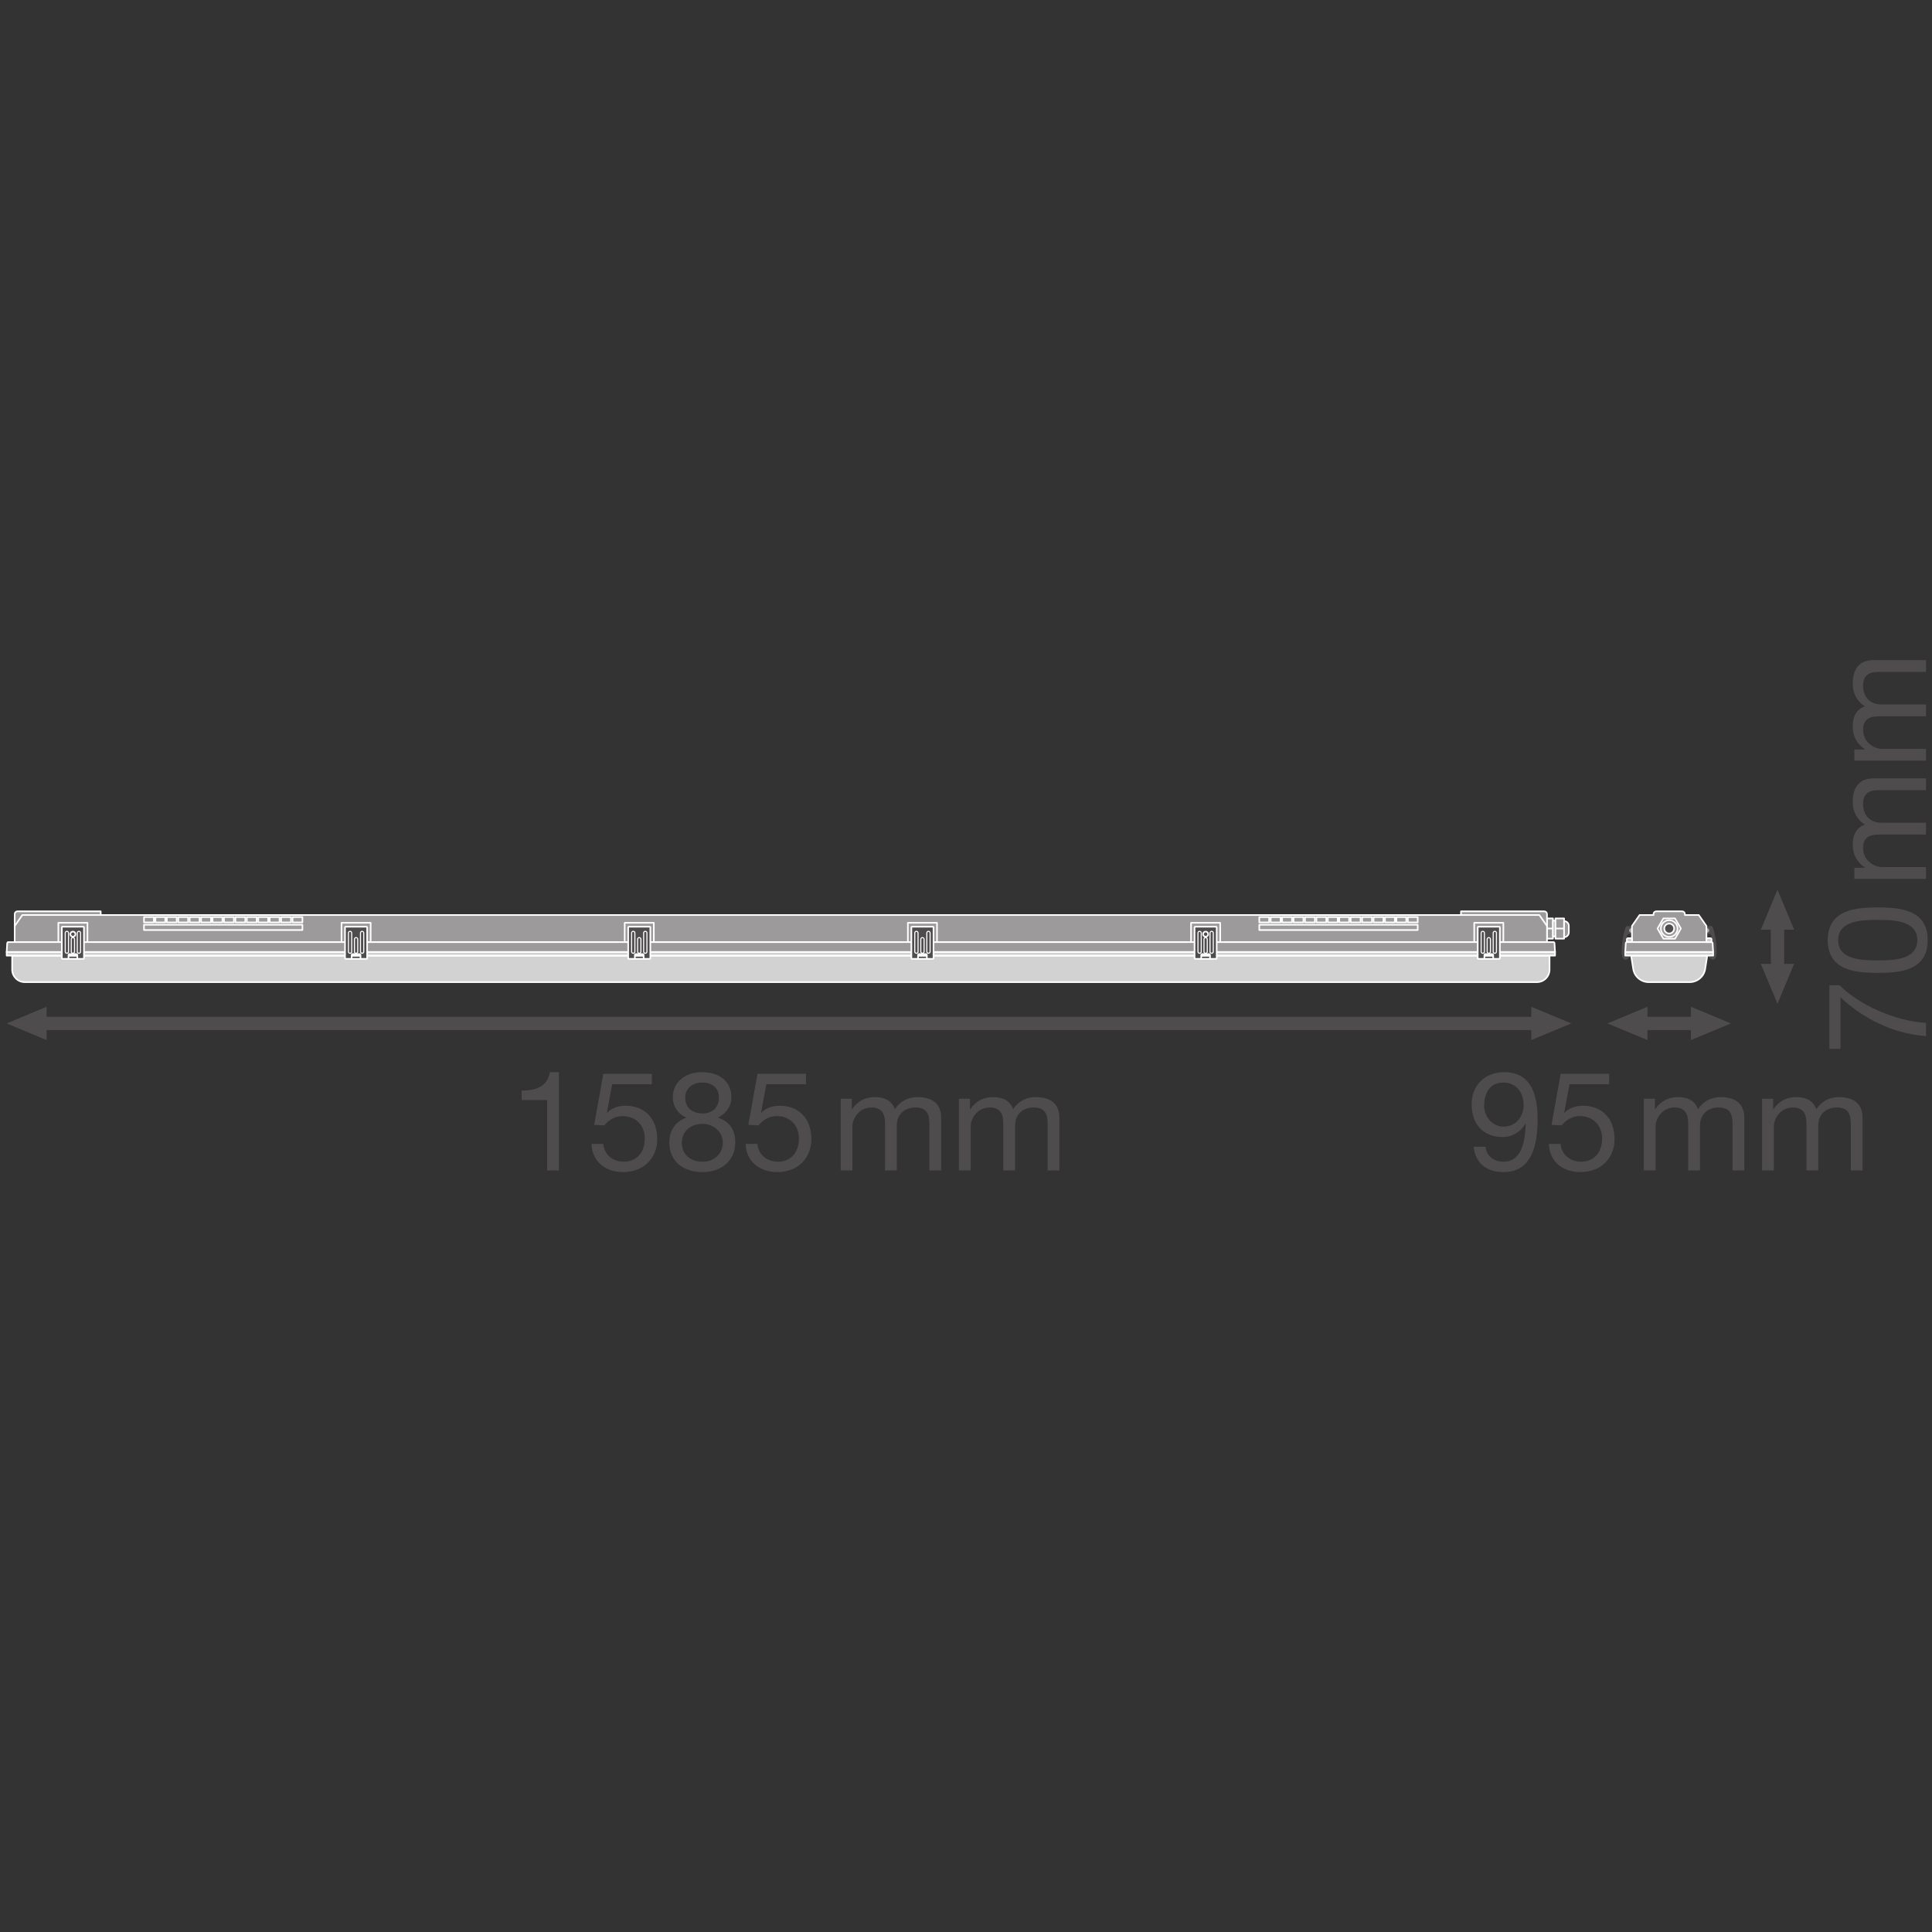 <?xml version="1.0" encoding="UTF-8" standalone="no"?>
<!-- Created with Inkscape (http://www.inkscape.org/) -->

<svg
   version="1.1"
   id="svg7196"
   xml:space="preserve"
   width="548.031"
   height="548.031"
   viewBox="0 0 548.031 548.031"
   xmlns="http://www.w3.org/2000/svg"
   xmlns:svg="http://www.w3.org/2000/svg"><rect x="0" y="0" width="548.031" height="548.031" fill="#333333" stroke="none"/><defs
     id="defs7200"><clipPath
       clipPathUnits="userSpaceOnUse"
       id="clipPath7234"><path
         d="M 0,411.023 H 411.023 V 0 H 0 Z"
         id="path7232" /></clipPath><clipPath
       clipPathUnits="userSpaceOnUse"
       id="clipPath7730"><path
         d="M 0,411.023 H 411.023 V 0 H 0 Z"
         id="path7728" /></clipPath></defs><g
     id="g7202"
     transform="matrix(1.333,0,0,-1.333,0,548.031)"><path
       d="m 330.466,211.381 h -1.268 v 4.307 h 1.268 z"
       style="fill:#9c9a9b;fill-opacity:1;fill-rule:nonzero;stroke:#ffffff;stroke-width:0.34;stroke-linecap:butt;stroke-linejoin:round;stroke-miterlimit:3.864;stroke-dasharray:none;stroke-opacity:1"
       id="path7204" /><path
       d="m 330.466,211.864 h 0.528 v 3.341 h -0.528 z"
       style="fill:#9c9a9b;fill-opacity:1;fill-rule:nonzero;stroke:none"
       id="path7206" /><path
       d="m 330.466,211.864 h 0.529 v 3.341 h -0.529 z"
       style="fill:none;stroke:#ffffff;stroke-width:0.34;stroke-linecap:butt;stroke-linejoin:round;stroke-miterlimit:3.864;stroke-dasharray:none;stroke-opacity:1"
       id="path7208" /><path
       d="m 332.835,211.381 h -1.84 v 4.307 h 1.84 z"
       style="fill:#9c9a9b;fill-opacity:1;fill-rule:nonzero;stroke:#ffffff;stroke-width:0.34;stroke-linecap:butt;stroke-linejoin:round;stroke-miterlimit:3.864;stroke-dasharray:none;stroke-opacity:1"
       id="path7210" /><g
       id="g7212"
       transform="translate(329.198,213.534)"><path
         d="M 0,0 H 1.267 Z"
         style="fill:#9c9a9b;fill-opacity:1;fill-rule:nonzero;stroke:none"
         id="path7214" /></g><g
       id="g7216"
       transform="translate(329.198,213.534)"><path
         d="M 0,0 H 1.268"
         style="fill:none;stroke:#ffffff;stroke-width:0.34;stroke-linecap:butt;stroke-linejoin:round;stroke-miterlimit:3.864;stroke-dasharray:none;stroke-opacity:1"
         id="path7218" /></g><g
       id="g7220"
       transform="translate(330.994,213.534)"><path
         d="M 0,0 H 1.84 Z"
         style="fill:#9c9a9b;fill-opacity:1;fill-rule:nonzero;stroke:none"
         id="path7222" /></g><g
       id="g7224"
       transform="translate(330.994,213.534)"><path
         d="M 0,0 H 1.84"
         style="fill:none;stroke:#ffffff;stroke-width:0.34;stroke-linecap:butt;stroke-linejoin:round;stroke-miterlimit:3.864;stroke-dasharray:none;stroke-opacity:1"
         id="path7226" /></g><g
       id="g7228"><g
         id="g7230"
         clip-path="url(#clipPath7234)"><g
           id="g7236"
           transform="translate(332.835,211.703)"><path
             d="M 0,0 C 0.556,0 1.009,0.452 1.009,1.009 V 2.401 C 1.009,2.958 0.556,3.41 0,3.41 Z"
             style="fill:#9c9a9b;fill-opacity:1;fill-rule:nonzero;stroke:none"
             id="path7238" /></g><g
           id="g7240"
           transform="translate(332.835,211.703)"><path
             d="M 0,0 C 0.556,0 1.009,0.452 1.009,1.009 V 2.401 C 1.009,2.958 0.556,3.41 0,3.41 Z"
             style="fill:none;stroke:#ffffff;stroke-width:0.34;stroke-linecap:butt;stroke-linejoin:round;stroke-miterlimit:3.864;stroke-dasharray:none;stroke-opacity:1"
             id="path7242" /></g><g
           id="g7244"
           transform="translate(9.921,189.801)"><path
             d="M 0,0 -8.504,3.541 0,7.084 Z"
             style="fill:#4f4c4d;fill-opacity:1;fill-rule:nonzero;stroke:none"
             id="path7246" /></g><g
           id="g7248"
           transform="translate(325.855,189.801)"><path
             d="M 0,0 8.504,3.541 0,7.084 Z"
             style="fill:#4f4c4d;fill-opacity:1;fill-rule:nonzero;stroke:none"
             id="path7250" /></g><g
           id="g7252"
           transform="translate(327.8,193.342)"><path
             d="M 0,0 H -319.826"
             style="fill:none;stroke:#4f4c4d;stroke-width:2.835;stroke-linecap:butt;stroke-linejoin:round;stroke-miterlimit:3.864;stroke-dasharray:none;stroke-opacity:1"
             id="path7254" /></g><g
           id="g7256"
           transform="translate(350.578,189.801)"><path
             d="M 0,0 -8.504,3.541 0,7.084 Z"
             style="fill:#4f4c4d;fill-opacity:1;fill-rule:nonzero;stroke:none"
             id="path7258" /></g><g
           id="g7260"
           transform="translate(359.826,189.801)"><path
             d="M 0,0 8.504,3.541 0,7.084 Z"
             style="fill:#4f4c4d;fill-opacity:1;fill-rule:nonzero;stroke:none"
             id="path7262" /></g><g
           id="g7264"
           transform="translate(361.771,193.342)"><path
             d="M 0,0 H -13.14"
             style="fill:none;stroke:#4f4c4d;stroke-width:2.835;stroke-linecap:butt;stroke-linejoin:round;stroke-miterlimit:3.864;stroke-dasharray:none;stroke-opacity:1"
             id="path7266" /></g><g
           id="g7268"
           transform="translate(381.79,206.029)"><path
             d="M 0,0 -3.541,-8.504 -7.084,0 Z"
             style="fill:#4f4c4d;fill-opacity:1;fill-rule:nonzero;stroke:none"
             id="path7270" /></g><g
           id="g7272"
           transform="translate(381.79,213.294)"><path
             d="M 0,0 -3.541,8.504 -7.084,0 Z"
             style="fill:#4f4c4d;fill-opacity:1;fill-rule:nonzero;stroke:none"
             id="path7274" /></g><g
           id="g7276"
           transform="translate(378.249,215.238)"><path
             d="M 0,0 V -11.157"
             style="fill:none;stroke:#4f4c4d;stroke-width:2.835;stroke-linecap:butt;stroke-linejoin:round;stroke-miterlimit:3.864;stroke-dasharray:none;stroke-opacity:1"
             id="path7278" /></g><g
           id="g7280"
           transform="translate(347.418,213.134)"><path
             d="m 0,0 c 0,-0.329 -0.266,-0.595 -0.595,-0.595 h -0.153 c -0.263,0 -0.496,-0.17 -0.571,-0.422 -0.469,-1.589 -0.749,-4.312 -0.079,-4.745 l -0.126,-0.292 c -1.203,0 -0.397,5.107 0.157,6.599 0.072,0.192 0.281,0.291 0.477,0.231 C -0.529,0.664 0,0.532 0,0"
             style="fill:#4f4c4d;fill-opacity:1;fill-rule:nonzero;stroke:none"
             id="path7282" /></g><g
           id="g7284"
           transform="translate(347.418,213.134)"><path
             d="m 0,0 c 0,-0.329 -0.266,-0.595 -0.595,-0.595 h -0.153 c -0.263,0 -0.496,-0.17 -0.571,-0.422 -0.469,-1.589 -0.749,-4.312 -0.079,-4.745 l -0.126,-0.292 c -1.203,0 -0.397,5.107 0.157,6.599 0.072,0.192 0.281,0.291 0.477,0.231 C -0.529,0.664 0,0.532 0,0 Z"
             style="fill:none;stroke:#4f4c4d;stroke-width:0.34;stroke-linecap:butt;stroke-linejoin:round;stroke-miterlimit:3.864;stroke-dasharray:none;stroke-opacity:1"
             id="path7286" /></g><g
           id="g7288"
           transform="translate(362.986,213.134)"><path
             d="m 0,0 c 0,-0.329 0.266,-0.595 0.595,-0.595 h 0.153 c 0.263,0 0.497,-0.17 0.571,-0.422 0.469,-1.589 0.749,-4.312 0.079,-4.745 l 0.126,-0.292 c 1.204,0 0.398,5.107 -0.157,6.599 C 1.295,0.737 1.086,0.836 0.89,0.776 0.529,0.664 0,0.532 0,0"
             style="fill:#4f4c4d;fill-opacity:1;fill-rule:nonzero;stroke:none"
             id="path7290" /></g><g
           id="g7292"
           transform="translate(362.986,213.134)"><path
             d="m 0,0 c 0,-0.329 0.266,-0.595 0.595,-0.595 h 0.153 c 0.263,0 0.497,-0.17 0.571,-0.422 0.469,-1.589 0.749,-4.312 0.079,-4.745 l 0.126,-0.292 c 1.204,0 0.398,5.107 -0.157,6.599 C 1.295,0.737 1.086,0.836 0.89,0.776 0.529,0.664 0,0.532 0,0 Z"
             style="fill:none;stroke:#4f4c4d;stroke-width:0.34;stroke-linecap:butt;stroke-linejoin:round;stroke-miterlimit:3.864;stroke-dasharray:none;stroke-opacity:1"
             id="path7294" /></g><g
           id="g7296"
           transform="translate(346.897,208.149)"><path
             d="M 0,0 C 0,0 -0.397,-1.069 -1.002,-1.069"
             style="fill:none;stroke:#4f4c4d;stroke-width:0.34;stroke-linecap:butt;stroke-linejoin:round;stroke-miterlimit:3.864;stroke-dasharray:none;stroke-opacity:1"
             id="path7298" /></g><g
           id="g7300"
           transform="translate(363.299,207.769)"><path
             d="M 0,0 -0.437,-2.814 C -0.69,-4.442 -2.091,-5.642 -3.738,-5.642 h -8.718 c -1.646,0 -3.047,1.2 -3.3,2.828 L -16.193,0 Z"
             style="fill:#d3d2d2;fill-opacity:1;fill-rule:nonzero;stroke:none"
             id="path7302" /></g><g
           id="g7304"
           transform="translate(363.299,207.769)"><path
             d="M 0,0 -0.437,-2.814 C -0.69,-4.442 -2.091,-5.642 -3.738,-5.642 h -8.718 c -1.646,0 -3.047,1.2 -3.3,2.828 L -16.193,0 Z"
             style="fill:none;stroke:#ffffff;stroke-width:0.34;stroke-linecap:butt;stroke-linejoin:round;stroke-miterlimit:3.864;stroke-dasharray:none;stroke-opacity:1"
             id="path7306" /></g><g
           id="g7308"
           transform="translate(347.418,213.134)"><path
             d="m 0,0 c 0,-0.161 -0.131,-0.292 -0.292,-0.292 -0.162,0 -0.292,0.131 -0.292,0.292 0,0.161 0.13,0.292 0.292,0.292 C -0.131,0.292 0,0.161 0,0"
             style="fill:#a7a5a6;fill-opacity:1;fill-rule:nonzero;stroke:none"
             id="path7310" /></g><g
           id="g7312"
           transform="translate(347.418,213.134)"><path
             d="m 0,0 c 0,-0.161 -0.131,-0.292 -0.292,-0.292 -0.162,0 -0.292,0.131 -0.292,0.292 0,0.161 0.13,0.292 0.292,0.292 C -0.131,0.292 0,0.161 0,0 Z"
             style="fill:none;stroke:#a7a5a6;stroke-width:0.34;stroke-linecap:butt;stroke-linejoin:round;stroke-miterlimit:3.864;stroke-dasharray:none;stroke-opacity:1"
             id="path7314" /></g><g
           id="g7316"
           transform="translate(363.508,208.149)"><path
             d="M 0,0 C 0,0 0.397,-1.069 1.002,-1.069"
             style="fill:none;stroke:#4f4c4d;stroke-width:0.34;stroke-linecap:butt;stroke-linejoin:round;stroke-miterlimit:3.864;stroke-dasharray:none;stroke-opacity:1"
             id="path7318" /></g><g
           id="g7320"
           transform="translate(362.986,213.134)"><path
             d="m 0,0 c 0,-0.161 0.131,-0.292 0.292,-0.292 0.162,0 0.293,0.131 0.293,0.292 0,0.161 -0.131,0.292 -0.293,0.292 C 0.131,0.292 0,0.161 0,0"
             style="fill:#a7a5a6;fill-opacity:1;fill-rule:nonzero;stroke:none"
             id="path7322" /></g><g
           id="g7324"
           transform="translate(362.986,213.134)"><path
             d="m 0,0 c 0,-0.161 0.131,-0.292 0.292,-0.292 0.162,0 0.293,0.131 0.293,0.292 0,0.161 -0.131,0.292 -0.293,0.292 C 0.131,0.292 0,0.161 0,0 Z"
             style="fill:none;stroke:#a7a5a6;stroke-width:0.34;stroke-linecap:butt;stroke-linejoin:round;stroke-miterlimit:3.864;stroke-dasharray:none;stroke-opacity:1"
             id="path7326" /></g><g
           id="g7328"
           transform="translate(361.498,216.411)"><path
             d="m 0,0 h -2.956 v 0.199 c 0,0.324 -0.262,0.586 -0.586,0.586 h -5.509 c -0.323,0 -0.586,-0.262 -0.586,-0.586 V 0 h -2.955 l -1.63,-2.341 v -3.42 H 1.63 v 3.42 z"
             style="fill:#9c9a9b;fill-opacity:1;fill-rule:nonzero;stroke:none"
             id="path7330" /></g><g
           id="g7332"
           transform="translate(361.498,216.411)"><path
             d="m 0,0 h -2.956 v 0.199 c 0,0.324 -0.262,0.586 -0.586,0.586 h -5.509 c -0.323,0 -0.586,-0.262 -0.586,-0.586 V 0 h -2.955 l -1.63,-2.341 v -3.42 H 1.63 v 3.42 z"
             style="fill:none;stroke:#ffffff;stroke-width:0.34;stroke-linecap:butt;stroke-linejoin:round;stroke-miterlimit:3.864;stroke-dasharray:none;stroke-opacity:1"
             id="path7334" /></g><path
           d="m 345.847,208.551 h 18.71 v -0.782 h -18.71 z"
           style="fill:#d3d2d2;fill-opacity:1;fill-rule:nonzero;stroke:#ffffff;stroke-width:0.34;stroke-linecap:butt;stroke-linejoin:round;stroke-miterlimit:3.864;stroke-dasharray:none;stroke-opacity:1"
           id="path7336" /><g
           id="g7338"
           transform="translate(346.194,210.649)"><path
             d="M 0,0 V 0.618 C 0,0.732 0.092,0.824 0.206,0.824 H 1.082 V 0 Z"
             style="fill:#d3d2d2;fill-opacity:1;fill-rule:nonzero;stroke:none"
             id="path7340" /></g><g
           id="g7342"
           transform="translate(346.194,210.649)"><path
             d="M 0,0 V 0.618 C 0,0.732 0.092,0.824 0.206,0.824 H 1.082 V 0 Z"
             style="fill:none;stroke:#ffffff;stroke-width:0.34;stroke-linecap:butt;stroke-linejoin:round;stroke-miterlimit:3.864;stroke-dasharray:none;stroke-opacity:1"
             id="path7344" /></g><g
           id="g7346"
           transform="translate(345.847,208.551)"><path
             d="m 0,0 0.117,1.883 c 0.007,0.121 0.108,0.216 0.23,0.216 h 18.016 c 0.122,0 0.222,-0.095 0.23,-0.216 L 18.71,0 Z"
             style="fill:#9c9a9b;fill-opacity:1;fill-rule:nonzero;stroke:none"
             id="path7348" /></g><g
           id="g7350"
           transform="translate(345.847,208.551)"><path
             d="m 0,0 0.117,1.883 c 0.007,0.121 0.108,0.216 0.23,0.216 h 18.016 c 0.122,0 0.222,-0.095 0.23,-0.216 L 18.71,0 Z"
             style="fill:none;stroke:#ffffff;stroke-width:0.34;stroke-linecap:butt;stroke-linejoin:round;stroke-miterlimit:3.864;stroke-dasharray:none;stroke-opacity:1"
             id="path7352" /></g><g
           id="g7354"
           transform="translate(364.21,210.649)"><path
             d="M 0,0 V 0.618 C 0,0.732 -0.092,0.824 -0.206,0.824 H -1.082 V 0 Z"
             style="fill:#d3d2d2;fill-opacity:1;fill-rule:nonzero;stroke:none"
             id="path7356" /></g><g
           id="g7358"
           transform="translate(364.21,210.649)"><path
             d="M 0,0 V 0.618 C 0,0.732 -0.092,0.824 -0.206,0.824 H -1.082 V 0 Z"
             style="fill:none;stroke:#ffffff;stroke-width:0.34;stroke-linecap:butt;stroke-linejoin:round;stroke-miterlimit:3.864;stroke-dasharray:none;stroke-opacity:1"
             id="path7360" /></g><g
           id="g7362"
           transform="translate(21.43,217.195)"><path
             d="m 0,0 h -17.715 c -0.324,0 -0.586,-0.262 -0.586,-0.586 v -2.54 H 0 Z"
             style="fill:#9c9a9b;fill-opacity:1;fill-rule:nonzero;stroke:none"
             id="path7364" /></g><g
           id="g7366"
           transform="translate(21.43,217.195)"><path
             d="m 0,0 h -17.715 c -0.324,0 -0.586,-0.262 -0.586,-0.586 v -2.54 H 0 Z"
             style="fill:none;stroke:#ffffff;stroke-width:0.34;stroke-linecap:butt;stroke-linejoin:round;stroke-miterlimit:3.864;stroke-dasharray:none;stroke-opacity:1"
             id="path7368" /></g><g
           id="g7370"
           transform="translate(310.897,217.195)"><path
             d="m 0,0 h 17.716 c 0.323,0 0.585,-0.262 0.585,-0.586 v -2.54 H 0 Z"
             style="fill:#9c9a9b;fill-opacity:1;fill-rule:nonzero;stroke:none"
             id="path7372" /></g><g
           id="g7374"
           transform="translate(310.897,217.195)"><path
             d="m 0,0 h 17.716 c 0.323,0 0.585,-0.262 0.585,-0.586 v -2.54 H 0 Z"
             style="fill:none;stroke:#ffffff;stroke-width:0.34;stroke-linecap:butt;stroke-linejoin:round;stroke-miterlimit:3.864;stroke-dasharray:none;stroke-opacity:1"
             id="path7376" /></g><g
           id="g7378"
           transform="translate(4.759,216.41)"><path
             d="m 0,0 -1.63,-2.341 v -3.42 h 326.07 v 3.42 L 322.81,0 Z"
             style="fill:#9c9a9b;fill-opacity:1;fill-rule:nonzero;stroke:none"
             id="path7380" /></g><g
           id="g7382"
           transform="translate(4.759,216.41)"><path
             d="m 0,0 -1.63,-2.341 v -3.42 h 326.07 v 3.42 L 322.81,0 Z"
             style="fill:none;stroke:#ffffff;stroke-width:0.34;stroke-linecap:butt;stroke-linejoin:round;stroke-miterlimit:3.864;stroke-dasharray:none;stroke-opacity:1"
             id="path7384" /></g><g
           id="g7386"
           transform="translate(329.74,207.768)"><path
             d="M 0,0 V -2.958 C 0,-4.44 -1.201,-5.641 -2.683,-5.641 H -324.47 c -1.482,0 -2.684,1.201 -2.684,2.683 V 0 Z"
             style="fill:#d3d2d2;fill-opacity:1;fill-rule:nonzero;stroke:none"
             id="path7388" /></g><g
           id="g7390"
           transform="translate(329.74,207.768)"><path
             d="M 0,0 V -2.958 C 0,-4.44 -1.201,-5.641 -2.683,-5.641 H -324.47 c -1.482,0 -2.684,1.201 -2.684,2.683 V 0 Z"
             style="fill:none;stroke:#ffffff;stroke-width:0.34;stroke-linecap:butt;stroke-linejoin:round;stroke-miterlimit:3.864;stroke-dasharray:none;stroke-opacity:1"
             id="path7392" /></g><path
           d="M 330.909,208.55 H 1.418 v -0.782 h 329.491 z"
           style="fill:#d3d2d2;fill-opacity:1;fill-rule:nonzero;stroke:#ffffff;stroke-width:0.34;stroke-linecap:butt;stroke-linejoin:round;stroke-miterlimit:3.864;stroke-dasharray:none;stroke-opacity:1"
           id="path7394" /><g
           id="g7396"
           transform="translate(330.562,210.649)"><path
             d="m 0,0 h -328.796 c -0.122,0 -0.223,-0.095 -0.23,-0.216 l -0.117,-1.883 H 0.347 L 0.23,-0.216 C 0.222,-0.095 0.122,0 0,0"
             style="fill:#9c9a9b;fill-opacity:1;fill-rule:nonzero;stroke:none"
             id="path7398" /></g><g
           id="g7400"
           transform="translate(330.562,210.649)"><path
             d="m 0,0 h -328.796 c -0.122,0 -0.223,-0.095 -0.23,-0.216 l -0.117,-1.883 H 0.347 L 0.23,-0.216 C 0.222,-0.095 0.122,0 0,0 Z"
             style="fill:none;stroke:#ffffff;stroke-width:0.34;stroke-linecap:butt;stroke-linejoin:round;stroke-miterlimit:3.864;stroke-dasharray:none;stroke-opacity:1"
             id="path7402" /></g><path
           d="m 14.37,207.731 h 2.289 v -0.652 H 14.37 Z"
           style="fill:#4f4c4d;fill-opacity:1;fill-rule:nonzero;stroke:#ffffff;stroke-width:0.34;stroke-linecap:butt;stroke-linejoin:round;stroke-miterlimit:3.864;stroke-dasharray:none;stroke-opacity:1"
           id="path7404" /><g
           id="g7406"
           transform="translate(17.87,213.817)"><path
             d="m 0,0 v -6.628 c 0,-0.061 -0.049,-0.11 -0.109,-0.11 h -1.102 c -0.115,0 -0.209,0.093 -0.209,0.209 v 0.606 c 0,0.115 -0.093,0.208 -0.208,0.208 h -1.456 c -0.115,0 -0.208,-0.093 -0.208,-0.208 v -0.606 c 0,-0.116 -0.093,-0.209 -0.208,-0.209 h -1.103 c -0.06,0 -0.109,0.049 -0.109,0.11 V 0 c 0,0.06 0.049,0.109 0.109,0.109 h 4.494 C -0.049,0.109 0,0.06 0,0"
             style="fill:#4f4c4d;fill-opacity:1;fill-rule:nonzero;stroke:none"
             id="path7408" /></g><g
           id="g7410"
           transform="translate(17.87,213.817)"><path
             d="m 0,0 v -6.628 c 0,-0.061 -0.049,-0.11 -0.109,-0.11 h -1.102 c -0.115,0 -0.209,0.093 -0.209,0.209 v 0.606 c 0,0.115 -0.093,0.208 -0.208,0.208 h -1.456 c -0.115,0 -0.208,-0.093 -0.208,-0.208 v -0.606 c 0,-0.116 -0.093,-0.209 -0.208,-0.209 h -1.103 c -0.06,0 -0.109,0.049 -0.109,0.11 V 0 c 0,0.06 0.049,0.109 0.109,0.109 h 4.494 C -0.049,0.109 0,0.06 0,0 Z"
             style="fill:none;stroke:#ffffff;stroke-width:0.34;stroke-linecap:butt;stroke-linejoin:round;stroke-miterlimit:3.864;stroke-dasharray:none;stroke-opacity:1"
             id="path7412" /></g><g
           id="g7414"
           transform="translate(14.579,212.597)"><path
             d="M 0,0 C 0,0.192 -0.156,0.348 -0.348,0.348 -0.541,0.348 -0.697,0.192 -0.697,0 v -3.979 c 0,-0.193 0.156,-0.349 0.349,-0.349 0.192,0 0.348,0.156 0.348,0.349 z"
             style="fill:#4f4c4d;fill-opacity:1;fill-rule:nonzero;stroke:none"
             id="path7416" /></g><g
           id="g7418"
           transform="translate(14.579,212.597)"><path
             d="M 0,0 C 0,0.192 -0.156,0.348 -0.348,0.348 -0.541,0.348 -0.697,0.192 -0.697,0 v -3.979 c 0,-0.193 0.156,-0.349 0.349,-0.349 0.192,0 0.348,0.156 0.348,0.349 z"
             style="fill:none;stroke:#ffffff;stroke-width:0.227;stroke-linecap:butt;stroke-linejoin:round;stroke-miterlimit:3.864;stroke-dasharray:none;stroke-opacity:1"
             id="path7420" /></g><g
           id="g7422"
           transform="translate(15.862,211.261)"><path
             d="M 0,0 C 0,0.192 -0.156,0.348 -0.348,0.348 -0.541,0.348 -0.697,0.192 -0.697,0 v -2.643 c 0,-0.193 0.156,-0.349 0.349,-0.349 0.192,0 0.348,0.156 0.348,0.349 z"
             style="fill:#4f4c4d;fill-opacity:1;fill-rule:nonzero;stroke:none"
             id="path7424" /></g><g
           id="g7426"
           transform="translate(15.862,211.261)"><path
             d="M 0,0 C 0,0.192 -0.156,0.348 -0.348,0.348 -0.541,0.348 -0.697,0.192 -0.697,0 v -2.643 c 0,-0.193 0.156,-0.349 0.349,-0.349 0.192,0 0.348,0.156 0.348,0.349 z"
             style="fill:none;stroke:#ffffff;stroke-width:0.227;stroke-linecap:butt;stroke-linejoin:round;stroke-miterlimit:3.864;stroke-dasharray:none;stroke-opacity:1"
             id="path7428" /></g><g
           id="g7430"
           transform="translate(17.145,212.597)"><path
             d="M 0,0 C 0,0.192 -0.156,0.348 -0.348,0.348 -0.541,0.348 -0.697,0.192 -0.697,0 v -3.979 c 0,-0.193 0.156,-0.349 0.349,-0.349 0.192,0 0.348,0.156 0.348,0.349 z"
             style="fill:#4f4c4d;fill-opacity:1;fill-rule:nonzero;stroke:none"
             id="path7432" /></g><g
           id="g7434"
           transform="translate(17.145,212.597)"><path
             d="M 0,0 C 0,0.192 -0.156,0.348 -0.348,0.348 -0.541,0.348 -0.697,0.192 -0.697,0 v -3.979 c 0,-0.193 0.156,-0.349 0.349,-0.349 0.192,0 0.348,0.156 0.348,0.349 z"
             style="fill:none;stroke:#ffffff;stroke-width:0.227;stroke-linecap:butt;stroke-linejoin:round;stroke-miterlimit:3.864;stroke-dasharray:none;stroke-opacity:1"
             id="path7436" /></g><g
           id="g7438"
           transform="translate(16.057,212.34)"><path
             d="m 0,0 c 0,-0.3 -0.243,-0.543 -0.543,-0.543 -0.299,0 -0.542,0.243 -0.542,0.543 0,0.3 0.243,0.543 0.542,0.543 C -0.243,0.543 0,0.3 0,0"
             style="fill:#4f4c4d;fill-opacity:1;fill-rule:nonzero;stroke:none"
             id="path7440" /></g><g
           id="g7442"
           transform="translate(16.057,212.34)"><path
             d="m 0,0 c 0,-0.3 -0.243,-0.543 -0.543,-0.543 -0.299,0 -0.542,0.243 -0.542,0.543 0,0.3 0.243,0.543 0.542,0.543 C -0.243,0.543 0,0.3 0,0 Z"
             style="fill:none;stroke:#ffffff;stroke-width:0.34;stroke-linecap:butt;stroke-linejoin:round;stroke-miterlimit:3.864;stroke-dasharray:none;stroke-opacity:1"
             id="path7444" /></g><path
           d="m 315.668,207.731 h 2.289 v -0.652 h -2.289 z"
           style="fill:#4f4c4d;fill-opacity:1;fill-rule:nonzero;stroke:#ffffff;stroke-width:0.34;stroke-linecap:butt;stroke-linejoin:round;stroke-miterlimit:3.864;stroke-dasharray:none;stroke-opacity:1"
           id="path7446" /><g
           id="g7448"
           transform="translate(314.457,213.817)"><path
             d="m 0,0 v -6.628 c 0,-0.061 0.049,-0.11 0.109,-0.11 h 1.102 c 0.115,0 0.208,0.093 0.208,0.209 v 0.606 c 0,0.115 0.094,0.208 0.209,0.208 h 1.456 c 0.115,0 0.208,-0.093 0.208,-0.208 v -0.606 c 0,-0.116 0.093,-0.209 0.208,-0.209 h 1.102 c 0.061,0 0.11,0.049 0.11,0.11 V 0 c 0,0.06 -0.049,0.109 -0.11,0.109 H 0.109 C 0.049,0.109 0,0.06 0,0"
             style="fill:#4f4c4d;fill-opacity:1;fill-rule:nonzero;stroke:none"
             id="path7450" /></g><g
           id="g7452"
           transform="translate(314.457,213.817)"><path
             d="m 0,0 v -6.628 c 0,-0.061 0.049,-0.11 0.109,-0.11 h 1.102 c 0.115,0 0.208,0.093 0.208,0.209 v 0.606 c 0,0.115 0.094,0.208 0.209,0.208 h 1.456 c 0.115,0 0.208,-0.093 0.208,-0.208 v -0.606 c 0,-0.116 0.093,-0.209 0.208,-0.209 h 1.102 c 0.061,0 0.11,0.049 0.11,0.11 V 0 c 0,0.06 -0.049,0.109 -0.11,0.109 H 0.109 C 0.049,0.109 0,0.06 0,0 Z"
             style="fill:none;stroke:#ffffff;stroke-width:0.34;stroke-linecap:butt;stroke-linejoin:round;stroke-miterlimit:3.864;stroke-dasharray:none;stroke-opacity:1"
             id="path7454" /></g><g
           id="g7456"
           transform="translate(317.748,212.597)"><path
             d="M 0,0 C 0,0.192 0.156,0.348 0.348,0.348 0.54,0.348 0.696,0.192 0.696,0 V -3.979 C 0.696,-4.172 0.54,-4.328 0.348,-4.328 0.156,-4.328 0,-4.172 0,-3.979 Z"
             style="fill:#4f4c4d;fill-opacity:1;fill-rule:nonzero;stroke:none"
             id="path7458" /></g><g
           id="g7460"
           transform="translate(317.748,212.597)"><path
             d="M 0,0 C 0,0.192 0.156,0.348 0.348,0.348 0.54,0.348 0.696,0.192 0.696,0 V -3.979 C 0.696,-4.172 0.54,-4.328 0.348,-4.328 0.156,-4.328 0,-4.172 0,-3.979 Z"
             style="fill:none;stroke:#ffffff;stroke-width:0.227;stroke-linecap:butt;stroke-linejoin:round;stroke-miterlimit:3.864;stroke-dasharray:none;stroke-opacity:1"
             id="path7462" /></g><g
           id="g7464"
           transform="translate(316.465,211.261)"><path
             d="M 0,0 C 0,0.192 0.156,0.348 0.348,0.348 0.541,0.348 0.697,0.192 0.697,0 V -2.643 C 0.697,-2.836 0.541,-2.992 0.348,-2.992 0.156,-2.992 0,-2.836 0,-2.643 Z"
             style="fill:#4f4c4d;fill-opacity:1;fill-rule:nonzero;stroke:none"
             id="path7466" /></g><g
           id="g7468"
           transform="translate(316.465,211.261)"><path
             d="M 0,0 C 0,0.192 0.156,0.348 0.348,0.348 0.541,0.348 0.697,0.192 0.697,0 V -2.643 C 0.697,-2.836 0.541,-2.992 0.348,-2.992 0.156,-2.992 0,-2.836 0,-2.643 Z"
             style="fill:none;stroke:#ffffff;stroke-width:0.227;stroke-linecap:butt;stroke-linejoin:round;stroke-miterlimit:3.864;stroke-dasharray:none;stroke-opacity:1"
             id="path7470" /></g><g
           id="g7472"
           transform="translate(315.182,212.597)"><path
             d="M 0,0 C 0,0.192 0.156,0.348 0.348,0.348 0.541,0.348 0.697,0.192 0.697,0 V -3.979 C 0.697,-4.172 0.541,-4.328 0.348,-4.328 0.156,-4.328 0,-4.172 0,-3.979 Z"
             style="fill:#4f4c4d;fill-opacity:1;fill-rule:nonzero;stroke:none"
             id="path7474" /></g><g
           id="g7476"
           transform="translate(315.182,212.597)"><path
             d="M 0,0 C 0,0.192 0.156,0.348 0.348,0.348 0.541,0.348 0.697,0.192 0.697,0 V -3.979 C 0.697,-4.172 0.541,-4.328 0.348,-4.328 0.156,-4.328 0,-4.172 0,-3.979 Z"
             style="fill:none;stroke:#ffffff;stroke-width:0.227;stroke-linecap:butt;stroke-linejoin:round;stroke-miterlimit:3.864;stroke-dasharray:none;stroke-opacity:1"
             id="path7478" /></g><path
           d="m 272.503,214.845 h -2.098 v 1.127 h 2.098 z"
           style="fill:#9c9a9b;fill-opacity:1;fill-rule:nonzero;stroke:#ffffff;stroke-width:0.34;stroke-linecap:butt;stroke-linejoin:round;stroke-miterlimit:3.864;stroke-dasharray:none;stroke-opacity:1"
           id="path7480" /><path
           d="m 301.685,213.216 h -33.712 v 1.127 h 33.712 z"
           style="fill:#9c9a9b;fill-opacity:1;fill-rule:nonzero;stroke:#ffffff;stroke-width:0.34;stroke-linecap:butt;stroke-linejoin:round;stroke-miterlimit:3.864;stroke-dasharray:none;stroke-opacity:1"
           id="path7482" /><path
           d="m 274.934,214.845 h -2.098 v 1.127 h 2.098 z"
           style="fill:#9c9a9b;fill-opacity:1;fill-rule:nonzero;stroke:#ffffff;stroke-width:0.34;stroke-linecap:butt;stroke-linejoin:round;stroke-miterlimit:3.864;stroke-dasharray:none;stroke-opacity:1"
           id="path7484" /><path
           d="m 270.071,214.845 h -2.098 v 1.127 h 2.098 z"
           style="fill:#9c9a9b;fill-opacity:1;fill-rule:nonzero;stroke:#ffffff;stroke-width:0.34;stroke-linecap:butt;stroke-linejoin:round;stroke-miterlimit:3.864;stroke-dasharray:none;stroke-opacity:1"
           id="path7486" /><path
           d="m 277.366,214.845 h -2.098 v 1.127 h 2.098 z"
           style="fill:#9c9a9b;fill-opacity:1;fill-rule:nonzero;stroke:#ffffff;stroke-width:0.34;stroke-linecap:butt;stroke-linejoin:round;stroke-miterlimit:3.864;stroke-dasharray:none;stroke-opacity:1"
           id="path7488" /><path
           d="M 279.798,214.845 H 277.7 v 1.127 h 2.098 z"
           style="fill:#9c9a9b;fill-opacity:1;fill-rule:nonzero;stroke:#ffffff;stroke-width:0.34;stroke-linecap:butt;stroke-linejoin:round;stroke-miterlimit:3.864;stroke-dasharray:none;stroke-opacity:1"
           id="path7490" /><path
           d="m 282.23,214.845 h -2.098 v 1.127 h 2.098 z"
           style="fill:#9c9a9b;fill-opacity:1;fill-rule:nonzero;stroke:#ffffff;stroke-width:0.34;stroke-linecap:butt;stroke-linejoin:round;stroke-miterlimit:3.864;stroke-dasharray:none;stroke-opacity:1"
           id="path7492" /><path
           d="m 284.662,214.845 h -2.098 v 1.127 h 2.098 z"
           style="fill:#9c9a9b;fill-opacity:1;fill-rule:nonzero;stroke:#ffffff;stroke-width:0.34;stroke-linecap:butt;stroke-linejoin:round;stroke-miterlimit:3.864;stroke-dasharray:none;stroke-opacity:1"
           id="path7494" /><path
           d="m 287.094,214.845 h -2.098 v 1.127 h 2.098 z"
           style="fill:#9c9a9b;fill-opacity:1;fill-rule:nonzero;stroke:#ffffff;stroke-width:0.34;stroke-linecap:butt;stroke-linejoin:round;stroke-miterlimit:3.864;stroke-dasharray:none;stroke-opacity:1"
           id="path7496" /><path
           d="m 289.526,214.845 h -2.098 v 1.127 h 2.098 z"
           style="fill:#9c9a9b;fill-opacity:1;fill-rule:nonzero;stroke:#ffffff;stroke-width:0.34;stroke-linecap:butt;stroke-linejoin:round;stroke-miterlimit:3.864;stroke-dasharray:none;stroke-opacity:1"
           id="path7498" /><path
           d="m 291.957,214.845 h -2.098 v 1.127 h 2.098 z"
           style="fill:#9c9a9b;fill-opacity:1;fill-rule:nonzero;stroke:#ffffff;stroke-width:0.34;stroke-linecap:butt;stroke-linejoin:round;stroke-miterlimit:3.864;stroke-dasharray:none;stroke-opacity:1"
           id="path7500" /><path
           d="m 294.389,214.845 h -2.098 v 1.127 h 2.098 z"
           style="fill:#9c9a9b;fill-opacity:1;fill-rule:nonzero;stroke:#ffffff;stroke-width:0.34;stroke-linecap:butt;stroke-linejoin:round;stroke-miterlimit:3.864;stroke-dasharray:none;stroke-opacity:1"
           id="path7502" /><path
           d="m 296.821,214.845 h -2.098 v 1.127 h 2.098 z"
           style="fill:#9c9a9b;fill-opacity:1;fill-rule:nonzero;stroke:#ffffff;stroke-width:0.34;stroke-linecap:butt;stroke-linejoin:round;stroke-miterlimit:3.864;stroke-dasharray:none;stroke-opacity:1"
           id="path7504" /><path
           d="m 299.253,214.845 h -2.098 v 1.127 h 2.098 z"
           style="fill:#9c9a9b;fill-opacity:1;fill-rule:nonzero;stroke:#ffffff;stroke-width:0.34;stroke-linecap:butt;stroke-linejoin:round;stroke-miterlimit:3.864;stroke-dasharray:none;stroke-opacity:1"
           id="path7506" /><path
           d="m 301.685,214.845 h -2.098 v 1.127 h 2.098 z"
           style="fill:#9c9a9b;fill-opacity:1;fill-rule:nonzero;stroke:#ffffff;stroke-width:0.34;stroke-linecap:butt;stroke-linejoin:round;stroke-miterlimit:3.864;stroke-dasharray:none;stroke-opacity:1"
           id="path7508" /><path
           d="m 59.824,214.845 h 2.098 v 1.127 h -2.098 z"
           style="fill:#9c9a9b;fill-opacity:1;fill-rule:nonzero;stroke:#ffffff;stroke-width:0.34;stroke-linecap:butt;stroke-linejoin:round;stroke-miterlimit:3.864;stroke-dasharray:none;stroke-opacity:1"
           id="path7510" /><path
           d="m 30.642,213.216 h 33.712 v 1.127 H 30.642 Z"
           style="fill:#9c9a9b;fill-opacity:1;fill-rule:nonzero;stroke:#ffffff;stroke-width:0.34;stroke-linecap:butt;stroke-linejoin:round;stroke-miterlimit:3.864;stroke-dasharray:none;stroke-opacity:1"
           id="path7512" /><path
           d="m 57.393,214.845 h 2.098 v 1.127 h -2.098 z"
           style="fill:#9c9a9b;fill-opacity:1;fill-rule:nonzero;stroke:#ffffff;stroke-width:0.34;stroke-linecap:butt;stroke-linejoin:round;stroke-miterlimit:3.864;stroke-dasharray:none;stroke-opacity:1"
           id="path7514" /><path
           d="m 62.256,214.845 h 2.098 v 1.127 h -2.098 z"
           style="fill:#9c9a9b;fill-opacity:1;fill-rule:nonzero;stroke:#ffffff;stroke-width:0.34;stroke-linecap:butt;stroke-linejoin:round;stroke-miterlimit:3.864;stroke-dasharray:none;stroke-opacity:1"
           id="path7516" /><path
           d="m 54.961,214.845 h 2.098 v 1.127 h -2.098 z"
           style="fill:#9c9a9b;fill-opacity:1;fill-rule:nonzero;stroke:#ffffff;stroke-width:0.34;stroke-linecap:butt;stroke-linejoin:round;stroke-miterlimit:3.864;stroke-dasharray:none;stroke-opacity:1"
           id="path7518" /><path
           d="m 52.529,214.845 h 2.098 v 1.127 h -2.098 z"
           style="fill:#9c9a9b;fill-opacity:1;fill-rule:nonzero;stroke:#ffffff;stroke-width:0.34;stroke-linecap:butt;stroke-linejoin:round;stroke-miterlimit:3.864;stroke-dasharray:none;stroke-opacity:1"
           id="path7520" /><path
           d="m 50.097,214.845 h 2.098 v 1.127 h -2.098 z"
           style="fill:#9c9a9b;fill-opacity:1;fill-rule:nonzero;stroke:#ffffff;stroke-width:0.34;stroke-linecap:butt;stroke-linejoin:round;stroke-miterlimit:3.864;stroke-dasharray:none;stroke-opacity:1"
           id="path7522" /><path
           d="m 47.665,214.845 h 2.098 v 1.127 h -2.098 z"
           style="fill:#9c9a9b;fill-opacity:1;fill-rule:nonzero;stroke:#ffffff;stroke-width:0.34;stroke-linecap:butt;stroke-linejoin:round;stroke-miterlimit:3.864;stroke-dasharray:none;stroke-opacity:1"
           id="path7524" /><path
           d="m 45.233,214.845 h 2.098 v 1.127 h -2.098 z"
           style="fill:#9c9a9b;fill-opacity:1;fill-rule:nonzero;stroke:#ffffff;stroke-width:0.34;stroke-linecap:butt;stroke-linejoin:round;stroke-miterlimit:3.864;stroke-dasharray:none;stroke-opacity:1"
           id="path7526" /><path
           d="m 42.801,214.845 h 2.098 v 1.127 h -2.098 z"
           style="fill:#9c9a9b;fill-opacity:1;fill-rule:nonzero;stroke:#ffffff;stroke-width:0.34;stroke-linecap:butt;stroke-linejoin:round;stroke-miterlimit:3.864;stroke-dasharray:none;stroke-opacity:1"
           id="path7528" /><path
           d="m 40.369,214.845 h 2.098 v 1.127 h -2.098 z"
           style="fill:#9c9a9b;fill-opacity:1;fill-rule:nonzero;stroke:#ffffff;stroke-width:0.34;stroke-linecap:butt;stroke-linejoin:round;stroke-miterlimit:3.864;stroke-dasharray:none;stroke-opacity:1"
           id="path7530" /><path
           d="m 37.938,214.845 h 2.098 v 1.127 h -2.098 z"
           style="fill:#9c9a9b;fill-opacity:1;fill-rule:nonzero;stroke:#ffffff;stroke-width:0.34;stroke-linecap:butt;stroke-linejoin:round;stroke-miterlimit:3.864;stroke-dasharray:none;stroke-opacity:1"
           id="path7532" /><path
           d="m 35.506,214.845 h 2.098 v 1.127 h -2.098 z"
           style="fill:#9c9a9b;fill-opacity:1;fill-rule:nonzero;stroke:#ffffff;stroke-width:0.34;stroke-linecap:butt;stroke-linejoin:round;stroke-miterlimit:3.864;stroke-dasharray:none;stroke-opacity:1"
           id="path7534" /><path
           d="m 33.074,214.845 h 2.098 v 1.127 h -2.098 z"
           style="fill:#9c9a9b;fill-opacity:1;fill-rule:nonzero;stroke:#ffffff;stroke-width:0.34;stroke-linecap:butt;stroke-linejoin:round;stroke-miterlimit:3.864;stroke-dasharray:none;stroke-opacity:1"
           id="path7536" /><path
           d="m 30.642,214.845 h 2.098 v 1.127 h -2.098 z"
           style="fill:#9c9a9b;fill-opacity:1;fill-rule:nonzero;stroke:#ffffff;stroke-width:0.34;stroke-linecap:butt;stroke-linejoin:round;stroke-miterlimit:3.864;stroke-dasharray:none;stroke-opacity:1"
           id="path7538" /><g
           id="g7540"
           transform="translate(319.912,210.649)"><path
             d="M 0,0 V 4.109 H -6.199 V 0"
             style="fill:none;stroke:#ffffff;stroke-width:0.34;stroke-linecap:butt;stroke-linejoin:round;stroke-miterlimit:3.864;stroke-dasharray:none;stroke-opacity:1"
             id="path7542" /></g><path
           d="m 255.408,207.731 h 2.289 v -0.652 h -2.289 z"
           style="fill:#4f4c4d;fill-opacity:1;fill-rule:nonzero;stroke:#ffffff;stroke-width:0.34;stroke-linecap:butt;stroke-linejoin:round;stroke-miterlimit:3.864;stroke-dasharray:none;stroke-opacity:1"
           id="path7544" /><g
           id="g7546"
           transform="translate(254.197,213.817)"><path
             d="m 0,0 v -6.628 c 0,-0.061 0.049,-0.11 0.109,-0.11 h 1.102 c 0.115,0 0.208,0.093 0.208,0.209 v 0.606 c 0,0.115 0.094,0.208 0.209,0.208 h 1.456 c 0.115,0 0.208,-0.093 0.208,-0.208 v -0.606 c 0,-0.116 0.093,-0.209 0.208,-0.209 h 1.102 c 0.061,0 0.11,0.049 0.11,0.11 V 0 c 0,0.06 -0.049,0.109 -0.11,0.109 H 0.109 C 0.049,0.109 0,0.06 0,0"
             style="fill:#4f4c4d;fill-opacity:1;fill-rule:nonzero;stroke:none"
             id="path7548" /></g><g
           id="g7550"
           transform="translate(254.197,213.817)"><path
             d="m 0,0 v -6.628 c 0,-0.061 0.049,-0.11 0.109,-0.11 h 1.102 c 0.115,0 0.208,0.093 0.208,0.209 v 0.606 c 0,0.115 0.094,0.208 0.209,0.208 h 1.456 c 0.115,0 0.208,-0.093 0.208,-0.208 v -0.606 c 0,-0.116 0.093,-0.209 0.208,-0.209 h 1.102 c 0.061,0 0.11,0.049 0.11,0.11 V 0 c 0,0.06 -0.049,0.109 -0.11,0.109 H 0.109 C 0.049,0.109 0,0.06 0,0 Z"
             style="fill:none;stroke:#ffffff;stroke-width:0.34;stroke-linecap:butt;stroke-linejoin:round;stroke-miterlimit:3.864;stroke-dasharray:none;stroke-opacity:1"
             id="path7552" /></g><g
           id="g7554"
           transform="translate(257.488,212.597)"><path
             d="M 0,0 C 0,0.192 0.156,0.348 0.348,0.348 0.54,0.348 0.696,0.192 0.696,0 V -3.979 C 0.696,-4.172 0.54,-4.328 0.348,-4.328 0.156,-4.328 0,-4.172 0,-3.979 Z"
             style="fill:#4f4c4d;fill-opacity:1;fill-rule:nonzero;stroke:none"
             id="path7556" /></g><g
           id="g7558"
           transform="translate(257.488,212.597)"><path
             d="M 0,0 C 0,0.192 0.156,0.348 0.348,0.348 0.54,0.348 0.696,0.192 0.696,0 V -3.979 C 0.696,-4.172 0.54,-4.328 0.348,-4.328 0.156,-4.328 0,-4.172 0,-3.979 Z"
             style="fill:none;stroke:#ffffff;stroke-width:0.227;stroke-linecap:butt;stroke-linejoin:round;stroke-miterlimit:3.864;stroke-dasharray:none;stroke-opacity:1"
             id="path7560" /></g><g
           id="g7562"
           transform="translate(256.205,211.261)"><path
             d="M 0,0 C 0,0.192 0.156,0.348 0.348,0.348 0.541,0.348 0.697,0.192 0.697,0 V -2.643 C 0.697,-2.836 0.541,-2.992 0.348,-2.992 0.156,-2.992 0,-2.836 0,-2.643 Z"
             style="fill:#4f4c4d;fill-opacity:1;fill-rule:nonzero;stroke:none"
             id="path7564" /></g><g
           id="g7566"
           transform="translate(256.205,211.261)"><path
             d="M 0,0 C 0,0.192 0.156,0.348 0.348,0.348 0.541,0.348 0.697,0.192 0.697,0 V -2.643 C 0.697,-2.836 0.541,-2.992 0.348,-2.992 0.156,-2.992 0,-2.836 0,-2.643 Z"
             style="fill:none;stroke:#ffffff;stroke-width:0.227;stroke-linecap:butt;stroke-linejoin:round;stroke-miterlimit:3.864;stroke-dasharray:none;stroke-opacity:1"
             id="path7568" /></g><g
           id="g7570"
           transform="translate(254.922,212.597)"><path
             d="M 0,0 C 0,0.192 0.156,0.348 0.348,0.348 0.541,0.348 0.697,0.192 0.697,0 V -3.979 C 0.697,-4.172 0.541,-4.328 0.348,-4.328 0.156,-4.328 0,-4.172 0,-3.979 Z"
             style="fill:#4f4c4d;fill-opacity:1;fill-rule:nonzero;stroke:none"
             id="path7572" /></g><g
           id="g7574"
           transform="translate(254.922,212.597)"><path
             d="M 0,0 C 0,0.192 0.156,0.348 0.348,0.348 0.541,0.348 0.697,0.192 0.697,0 V -3.979 C 0.697,-4.172 0.541,-4.328 0.348,-4.328 0.156,-4.328 0,-4.172 0,-3.979 Z"
             style="fill:none;stroke:#ffffff;stroke-width:0.227;stroke-linecap:butt;stroke-linejoin:round;stroke-miterlimit:3.864;stroke-dasharray:none;stroke-opacity:1"
             id="path7576" /></g><g
           id="g7578"
           transform="translate(256.01,212.34)"><path
             d="M 0,0 C 0,-0.3 0.243,-0.543 0.543,-0.543 0.842,-0.543 1.086,-0.3 1.086,0 1.086,0.3 0.842,0.543 0.543,0.543 0.243,0.543 0,0.3 0,0"
             style="fill:#4f4c4d;fill-opacity:1;fill-rule:nonzero;stroke:none"
             id="path7580" /></g><g
           id="g7582"
           transform="translate(256.01,212.34)"><path
             d="M 0,0 C 0,-0.3 0.243,-0.543 0.543,-0.543 0.842,-0.543 1.086,-0.3 1.086,0 1.086,0.3 0.842,0.543 0.543,0.543 0.243,0.543 0,0.3 0,0 Z"
             style="fill:none;stroke:#ffffff;stroke-width:0.34;stroke-linecap:butt;stroke-linejoin:round;stroke-miterlimit:3.864;stroke-dasharray:none;stroke-opacity:1"
             id="path7584" /></g><g
           id="g7586"
           transform="translate(259.652,210.649)"><path
             d="M 0,0 V 4.109 H -6.199 V 0"
             style="fill:none;stroke:#ffffff;stroke-width:0.34;stroke-linecap:butt;stroke-linejoin:round;stroke-miterlimit:3.864;stroke-dasharray:none;stroke-opacity:1"
             id="path7588" /></g><path
           d="m 195.149,207.731 h 2.289 v -0.652 h -2.289 z"
           style="fill:#4f4c4d;fill-opacity:1;fill-rule:nonzero;stroke:#ffffff;stroke-width:0.34;stroke-linecap:butt;stroke-linejoin:round;stroke-miterlimit:3.864;stroke-dasharray:none;stroke-opacity:1"
           id="path7590" /><g
           id="g7592"
           transform="translate(193.937,213.817)"><path
             d="m 0,0 v -6.628 c 0,-0.061 0.049,-0.11 0.109,-0.11 h 1.102 c 0.115,0 0.208,0.093 0.208,0.209 v 0.606 c 0,0.115 0.094,0.208 0.209,0.208 h 1.456 c 0.115,0 0.208,-0.093 0.208,-0.208 v -0.606 c 0,-0.116 0.093,-0.209 0.208,-0.209 h 1.102 c 0.061,0 0.11,0.049 0.11,0.11 V 0 c 0,0.06 -0.049,0.109 -0.11,0.109 H 0.109 C 0.049,0.109 0,0.06 0,0"
             style="fill:#4f4c4d;fill-opacity:1;fill-rule:nonzero;stroke:none"
             id="path7594" /></g><g
           id="g7596"
           transform="translate(193.937,213.817)"><path
             d="m 0,0 v -6.628 c 0,-0.061 0.049,-0.11 0.109,-0.11 h 1.102 c 0.115,0 0.208,0.093 0.208,0.209 v 0.606 c 0,0.115 0.094,0.208 0.209,0.208 h 1.456 c 0.115,0 0.208,-0.093 0.208,-0.208 v -0.606 c 0,-0.116 0.093,-0.209 0.208,-0.209 h 1.102 c 0.061,0 0.11,0.049 0.11,0.11 V 0 c 0,0.06 -0.049,0.109 -0.11,0.109 H 0.109 C 0.049,0.109 0,0.06 0,0 Z"
             style="fill:none;stroke:#ffffff;stroke-width:0.34;stroke-linecap:butt;stroke-linejoin:round;stroke-miterlimit:3.864;stroke-dasharray:none;stroke-opacity:1"
             id="path7598" /></g><g
           id="g7600"
           transform="translate(197.228,212.597)"><path
             d="M 0,0 C 0,0.192 0.156,0.348 0.348,0.348 0.541,0.348 0.696,0.192 0.696,0 V -3.979 C 0.696,-4.172 0.541,-4.328 0.348,-4.328 0.156,-4.328 0,-4.172 0,-3.979 Z"
             style="fill:#4f4c4d;fill-opacity:1;fill-rule:nonzero;stroke:none"
             id="path7602" /></g><g
           id="g7604"
           transform="translate(197.228,212.597)"><path
             d="M 0,0 C 0,0.192 0.156,0.348 0.348,0.348 0.541,0.348 0.696,0.192 0.696,0 V -3.979 C 0.696,-4.172 0.541,-4.328 0.348,-4.328 0.156,-4.328 0,-4.172 0,-3.979 Z"
             style="fill:none;stroke:#ffffff;stroke-width:0.227;stroke-linecap:butt;stroke-linejoin:round;stroke-miterlimit:3.864;stroke-dasharray:none;stroke-opacity:1"
             id="path7606" /></g><g
           id="g7608"
           transform="translate(195.945,211.261)"><path
             d="M 0,0 C 0,0.192 0.156,0.348 0.348,0.348 0.541,0.348 0.697,0.192 0.697,0 V -2.643 C 0.697,-2.836 0.541,-2.992 0.348,-2.992 0.156,-2.992 0,-2.836 0,-2.643 Z"
             style="fill:#4f4c4d;fill-opacity:1;fill-rule:nonzero;stroke:none"
             id="path7610" /></g><g
           id="g7612"
           transform="translate(195.945,211.261)"><path
             d="M 0,0 C 0,0.192 0.156,0.348 0.348,0.348 0.541,0.348 0.697,0.192 0.697,0 V -2.643 C 0.697,-2.836 0.541,-2.992 0.348,-2.992 0.156,-2.992 0,-2.836 0,-2.643 Z"
             style="fill:none;stroke:#ffffff;stroke-width:0.227;stroke-linecap:butt;stroke-linejoin:round;stroke-miterlimit:3.864;stroke-dasharray:none;stroke-opacity:1"
             id="path7614" /></g><g
           id="g7616"
           transform="translate(194.662,212.597)"><path
             d="M 0,0 C 0,0.192 0.156,0.348 0.348,0.348 0.541,0.348 0.697,0.192 0.697,0 V -3.979 C 0.697,-4.172 0.541,-4.328 0.348,-4.328 0.156,-4.328 0,-4.172 0,-3.979 Z"
             style="fill:#4f4c4d;fill-opacity:1;fill-rule:nonzero;stroke:none"
             id="path7618" /></g><g
           id="g7620"
           transform="translate(194.662,212.597)"><path
             d="M 0,0 C 0,0.192 0.156,0.348 0.348,0.348 0.541,0.348 0.697,0.192 0.697,0 V -3.979 C 0.697,-4.172 0.541,-4.328 0.348,-4.328 0.156,-4.328 0,-4.172 0,-3.979 Z"
             style="fill:none;stroke:#ffffff;stroke-width:0.227;stroke-linecap:butt;stroke-linejoin:round;stroke-miterlimit:3.864;stroke-dasharray:none;stroke-opacity:1"
             id="path7622" /></g><g
           id="g7624"
           transform="translate(199.392,210.649)"><path
             d="M 0,0 V 4.109 H -6.199 V 0"
             style="fill:none;stroke:#ffffff;stroke-width:0.34;stroke-linecap:butt;stroke-linejoin:round;stroke-miterlimit:3.864;stroke-dasharray:none;stroke-opacity:1"
             id="path7626" /></g><path
           d="m 134.889,207.731 h 2.289 v -0.652 h -2.289 z"
           style="fill:#4f4c4d;fill-opacity:1;fill-rule:nonzero;stroke:#ffffff;stroke-width:0.34;stroke-linecap:butt;stroke-linejoin:round;stroke-miterlimit:3.864;stroke-dasharray:none;stroke-opacity:1"
           id="path7628" /><g
           id="g7630"
           transform="translate(133.677,213.817)"><path
             d="m 0,0 v -6.628 c 0,-0.061 0.049,-0.11 0.109,-0.11 h 1.102 c 0.115,0 0.209,0.093 0.209,0.209 v 0.606 c 0,0.115 0.093,0.208 0.208,0.208 h 1.456 c 0.115,0 0.208,-0.093 0.208,-0.208 v -0.606 c 0,-0.116 0.093,-0.209 0.208,-0.209 h 1.102 c 0.061,0 0.11,0.049 0.11,0.11 V 0 c 0,0.06 -0.049,0.109 -0.11,0.109 H 0.109 C 0.049,0.109 0,0.06 0,0"
             style="fill:#4f4c4d;fill-opacity:1;fill-rule:nonzero;stroke:none"
             id="path7632" /></g><g
           id="g7634"
           transform="translate(133.677,213.817)"><path
             d="m 0,0 v -6.628 c 0,-0.061 0.049,-0.11 0.109,-0.11 h 1.102 c 0.115,0 0.209,0.093 0.209,0.209 v 0.606 c 0,0.115 0.093,0.208 0.208,0.208 h 1.456 c 0.115,0 0.208,-0.093 0.208,-0.208 v -0.606 c 0,-0.116 0.093,-0.209 0.208,-0.209 h 1.102 c 0.061,0 0.11,0.049 0.11,0.11 V 0 c 0,0.06 -0.049,0.109 -0.11,0.109 H 0.109 C 0.049,0.109 0,0.06 0,0 Z"
             style="fill:none;stroke:#ffffff;stroke-width:0.34;stroke-linecap:butt;stroke-linejoin:round;stroke-miterlimit:3.864;stroke-dasharray:none;stroke-opacity:1"
             id="path7636" /></g><g
           id="g7638"
           transform="translate(136.968,212.597)"><path
             d="M 0,0 C 0,0.192 0.156,0.348 0.348,0.348 0.541,0.348 0.697,0.192 0.697,0 V -3.979 C 0.697,-4.172 0.541,-4.328 0.348,-4.328 0.156,-4.328 0,-4.172 0,-3.979 Z"
             style="fill:#4f4c4d;fill-opacity:1;fill-rule:nonzero;stroke:none"
             id="path7640" /></g><g
           id="g7642"
           transform="translate(136.968,212.597)"><path
             d="M 0,0 C 0,0.192 0.156,0.348 0.348,0.348 0.541,0.348 0.697,0.192 0.697,0 V -3.979 C 0.697,-4.172 0.541,-4.328 0.348,-4.328 0.156,-4.328 0,-4.172 0,-3.979 Z"
             style="fill:none;stroke:#ffffff;stroke-width:0.227;stroke-linecap:butt;stroke-linejoin:round;stroke-miterlimit:3.864;stroke-dasharray:none;stroke-opacity:1"
             id="path7644" /></g><g
           id="g7646"
           transform="translate(135.685,211.261)"><path
             d="M 0,0 C 0,0.192 0.156,0.348 0.348,0.348 0.541,0.348 0.697,0.192 0.697,0 V -2.643 C 0.697,-2.836 0.541,-2.992 0.348,-2.992 0.156,-2.992 0,-2.836 0,-2.643 Z"
             style="fill:#4f4c4d;fill-opacity:1;fill-rule:nonzero;stroke:none"
             id="path7648" /></g><g
           id="g7650"
           transform="translate(135.685,211.261)"><path
             d="M 0,0 C 0,0.192 0.156,0.348 0.348,0.348 0.541,0.348 0.697,0.192 0.697,0 V -2.643 C 0.697,-2.836 0.541,-2.992 0.348,-2.992 0.156,-2.992 0,-2.836 0,-2.643 Z"
             style="fill:none;stroke:#ffffff;stroke-width:0.227;stroke-linecap:butt;stroke-linejoin:round;stroke-miterlimit:3.864;stroke-dasharray:none;stroke-opacity:1"
             id="path7652" /></g><g
           id="g7654"
           transform="translate(134.402,212.597)"><path
             d="M 0,0 C 0,0.192 0.156,0.348 0.348,0.348 0.541,0.348 0.697,0.192 0.697,0 V -3.979 C 0.697,-4.172 0.541,-4.328 0.348,-4.328 0.156,-4.328 0,-4.172 0,-3.979 Z"
             style="fill:#4f4c4d;fill-opacity:1;fill-rule:nonzero;stroke:none"
             id="path7656" /></g><g
           id="g7658"
           transform="translate(134.402,212.597)"><path
             d="M 0,0 C 0,0.192 0.156,0.348 0.348,0.348 0.541,0.348 0.697,0.192 0.697,0 V -3.979 C 0.697,-4.172 0.541,-4.328 0.348,-4.328 0.156,-4.328 0,-4.172 0,-3.979 Z"
             style="fill:none;stroke:#ffffff;stroke-width:0.227;stroke-linecap:butt;stroke-linejoin:round;stroke-miterlimit:3.864;stroke-dasharray:none;stroke-opacity:1"
             id="path7660" /></g><g
           id="g7662"
           transform="translate(139.132,210.649)"><path
             d="M 0,0 V 4.109 H -6.199 V 0"
             style="fill:none;stroke:#ffffff;stroke-width:0.34;stroke-linecap:butt;stroke-linejoin:round;stroke-miterlimit:3.864;stroke-dasharray:none;stroke-opacity:1"
             id="path7664" /></g><path
           d="m 74.629,207.731 h 2.289 v -0.652 h -2.289 z"
           style="fill:#4f4c4d;fill-opacity:1;fill-rule:nonzero;stroke:#ffffff;stroke-width:0.34;stroke-linecap:butt;stroke-linejoin:round;stroke-miterlimit:3.864;stroke-dasharray:none;stroke-opacity:1"
           id="path7666" /><g
           id="g7668"
           transform="translate(73.417,213.817)"><path
             d="m 0,0 v -6.628 c 0,-0.061 0.049,-0.11 0.109,-0.11 h 1.102 c 0.115,0 0.208,0.093 0.208,0.209 v 0.606 c 0,0.115 0.094,0.208 0.209,0.208 h 1.456 c 0.115,0 0.208,-0.093 0.208,-0.208 v -0.606 c 0,-0.116 0.093,-0.209 0.208,-0.209 h 1.102 c 0.061,0 0.11,0.049 0.11,0.11 V 0 c 0,0.06 -0.049,0.109 -0.11,0.109 H 0.109 C 0.049,0.109 0,0.06 0,0"
             style="fill:#4f4c4d;fill-opacity:1;fill-rule:nonzero;stroke:none"
             id="path7670" /></g><g
           id="g7672"
           transform="translate(73.417,213.817)"><path
             d="m 0,0 v -6.628 c 0,-0.061 0.049,-0.11 0.109,-0.11 h 1.102 c 0.115,0 0.208,0.093 0.208,0.209 v 0.606 c 0,0.115 0.094,0.208 0.209,0.208 h 1.456 c 0.115,0 0.208,-0.093 0.208,-0.208 v -0.606 c 0,-0.116 0.093,-0.209 0.208,-0.209 h 1.102 c 0.061,0 0.11,0.049 0.11,0.11 V 0 c 0,0.06 -0.049,0.109 -0.11,0.109 H 0.109 C 0.049,0.109 0,0.06 0,0 Z"
             style="fill:none;stroke:#ffffff;stroke-width:0.34;stroke-linecap:butt;stroke-linejoin:round;stroke-miterlimit:3.864;stroke-dasharray:none;stroke-opacity:1"
             id="path7674" /></g><g
           id="g7676"
           transform="translate(76.708,212.597)"><path
             d="M 0,0 C 0,0.192 0.156,0.348 0.348,0.348 0.541,0.348 0.697,0.192 0.697,0 V -3.979 C 0.697,-4.172 0.541,-4.328 0.348,-4.328 0.156,-4.328 0,-4.172 0,-3.979 Z"
             style="fill:#4f4c4d;fill-opacity:1;fill-rule:nonzero;stroke:none"
             id="path7678" /></g><g
           id="g7680"
           transform="translate(76.708,212.597)"><path
             d="M 0,0 C 0,0.192 0.156,0.348 0.348,0.348 0.541,0.348 0.697,0.192 0.697,0 V -3.979 C 0.697,-4.172 0.541,-4.328 0.348,-4.328 0.156,-4.328 0,-4.172 0,-3.979 Z"
             style="fill:none;stroke:#ffffff;stroke-width:0.227;stroke-linecap:butt;stroke-linejoin:round;stroke-miterlimit:3.864;stroke-dasharray:none;stroke-opacity:1"
             id="path7682" /></g><g
           id="g7684"
           transform="translate(75.425,211.261)"><path
             d="M 0,0 C 0,0.192 0.156,0.348 0.348,0.348 0.541,0.348 0.697,0.192 0.697,0 V -2.643 C 0.697,-2.836 0.541,-2.992 0.348,-2.992 0.156,-2.992 0,-2.836 0,-2.643 Z"
             style="fill:#4f4c4d;fill-opacity:1;fill-rule:nonzero;stroke:none"
             id="path7686" /></g><g
           id="g7688"
           transform="translate(75.425,211.261)"><path
             d="M 0,0 C 0,0.192 0.156,0.348 0.348,0.348 0.541,0.348 0.697,0.192 0.697,0 V -2.643 C 0.697,-2.836 0.541,-2.992 0.348,-2.992 0.156,-2.992 0,-2.836 0,-2.643 Z"
             style="fill:none;stroke:#ffffff;stroke-width:0.227;stroke-linecap:butt;stroke-linejoin:round;stroke-miterlimit:3.864;stroke-dasharray:none;stroke-opacity:1"
             id="path7690" /></g><g
           id="g7692"
           transform="translate(74.142,212.597)"><path
             d="M 0,0 C 0,0.192 0.156,0.348 0.348,0.348 0.541,0.348 0.697,0.192 0.697,0 V -3.979 C 0.697,-4.172 0.541,-4.328 0.348,-4.328 0.156,-4.328 0,-4.172 0,-3.979 Z"
             style="fill:#4f4c4d;fill-opacity:1;fill-rule:nonzero;stroke:none"
             id="path7694" /></g><g
           id="g7696"
           transform="translate(74.142,212.597)"><path
             d="M 0,0 C 0,0.192 0.156,0.348 0.348,0.348 0.541,0.348 0.697,0.192 0.697,0 V -3.979 C 0.697,-4.172 0.541,-4.328 0.348,-4.328 0.156,-4.328 0,-4.172 0,-3.979 Z"
             style="fill:none;stroke:#ffffff;stroke-width:0.227;stroke-linecap:butt;stroke-linejoin:round;stroke-miterlimit:3.864;stroke-dasharray:none;stroke-opacity:1"
             id="path7698" /></g><g
           id="g7700"
           transform="translate(78.873,210.649)"><path
             d="M 0,0 V 4.109 H -6.199 V 0"
             style="fill:none;stroke:#ffffff;stroke-width:0.34;stroke-linecap:butt;stroke-linejoin:round;stroke-miterlimit:3.864;stroke-dasharray:none;stroke-opacity:1"
             id="path7702" /></g><g
           id="g7704"
           transform="translate(18.613,210.649)"><path
             d="M 0,0 V 4.109 H -6.199 V 0"
             style="fill:none;stroke:#ffffff;stroke-width:0.34;stroke-linecap:butt;stroke-linejoin:round;stroke-miterlimit:3.864;stroke-dasharray:none;stroke-opacity:1"
             id="path7706" /></g><g
           id="g7708"
           transform="translate(356.446,215.687)"><path
             d="M 0,0 H -2.486 L -3.73,-2.153 -2.486,-4.306 H 0 l 1.243,2.153 z"
             style="fill:none;stroke:#ffffff;stroke-width:0.34;stroke-linecap:butt;stroke-linejoin:round;stroke-miterlimit:3.864;stroke-dasharray:none;stroke-opacity:1"
             id="path7710" /></g><g
           id="g7712"
           transform="translate(356.982,213.534)"><path
             d="m 0,0 c 0,-0.983 -0.797,-1.78 -1.779,-1.78 -0.983,0 -1.779,0.797 -1.779,1.78 0,0.982 0.796,1.779 1.779,1.779 C -0.797,1.779 0,0.982 0,0 Z"
             style="fill:none;stroke:#ffffff;stroke-width:0.34;stroke-linecap:butt;stroke-linejoin:round;stroke-miterlimit:3.864;stroke-dasharray:none;stroke-opacity:1"
             id="path7714" /></g><g
           id="g7716"
           transform="translate(356.252,213.534)"><path
             d="m 0,0 c 0,-0.58 -0.47,-1.05 -1.049,-1.05 -0.58,0 -1.049,0.47 -1.049,1.05 0,0.579 0.469,1.049 1.049,1.049 C -0.47,1.049 0,0.579 0,0"
             style="fill:#4f4c4d;fill-opacity:1;fill-rule:nonzero;stroke:none"
             id="path7718" /></g><g
           id="g7720"
           transform="translate(356.252,213.534)"><path
             d="m 0,0 c 0,-0.58 -0.47,-1.05 -1.049,-1.05 -0.58,0 -1.049,0.47 -1.049,1.05 0,0.579 0.469,1.049 1.049,1.049 C -0.47,1.049 0,0.579 0,0 Z"
             style="fill:none;stroke:#ffffff;stroke-width:0.34;stroke-linecap:butt;stroke-linejoin:round;stroke-miterlimit:3.864;stroke-dasharray:none;stroke-opacity:1"
             id="path7722" /></g></g></g><g
       id="g7724"><g
         id="g7726"
         clip-path="url(#clipPath7730)"><g
           id="g7732"
           transform="translate(118.945,162.06)"><path
             d="m 0,0 h -2.507 v 14.982 h -5.427 v 2.006 c 2.862,0 5.457,0.739 6.017,3.924 H 0 Z"
             style="fill:#4f4c4d;fill-opacity:1;fill-rule:nonzero;stroke:none"
             id="path7734" /></g><g
           id="g7736"
           transform="translate(138.71,180.406)"><path
             d="m 0,0 h -8.436 l -1.121,-6.018 0.06,-0.058 c 0.914,1.033 2.476,1.504 3.892,1.504 3.717,0 6.755,-2.36 6.755,-7.166 0,-3.541 -2.448,-6.961 -7.315,-6.961 -3.627,0 -6.577,2.211 -6.666,5.986 h 2.508 c 0.147,-2.152 1.887,-3.775 4.394,-3.775 2.389,0 4.424,1.652 4.424,4.955 0,2.744 -1.887,4.75 -4.719,4.75 -1.622,0 -2.92,-0.797 -3.892,-1.977 l -2.155,0.117 1.948,10.856 10.323,0 z"
             style="fill:#4f4c4d;fill-opacity:1;fill-rule:nonzero;stroke:none"
             id="path7738" /></g><g
           id="g7740"
           transform="translate(149.537,174.182)"><path
             d="m 0,0 c 2.006,0 3.451,1.24 3.451,3.363 0,2.123 -1.474,3.215 -3.51,3.215 -2.005,0 -3.657,-1.121 -3.657,-3.215 C -3.716,1.092 -2.035,0 0,0 m 0,-10.264 c 2.508,0 4.277,1.741 4.277,4.071 0,2.242 -1.947,3.982 -4.306,3.982 -2.477,0 -4.424,-1.564 -4.424,-4.012 0,-2.507 1.857,-4.041 4.453,-4.041 M -0.235,8.791 c 4.571,0 6.34,-2.654 6.34,-5.34 0,-1.887 -1.15,-3.539 -2.89,-4.336 2.508,-0.795 3.717,-2.625 3.717,-5.22 0,-4.04 -3.068,-6.37 -6.932,-6.37 -4.011,0 -7.107,2.123 -7.107,6.37 0,2.478 1.296,4.396 3.657,5.22 -1.771,0.709 -2.921,2.449 -2.921,4.336 0,3.422 2.921,5.34 6.136,5.34"
             style="fill:#4f4c4d;fill-opacity:1;fill-rule:nonzero;stroke:none"
             id="path7742" /></g><g
           id="g7744"
           transform="translate(171.514,180.406)"><path
             d="m 0,0 h -8.436 l -1.121,-6.018 0.06,-0.058 c 0.915,1.033 2.477,1.504 3.893,1.504 3.717,0 6.754,-2.36 6.754,-7.166 0,-3.541 -2.447,-6.961 -7.314,-6.961 -3.628,0 -6.578,2.211 -6.666,5.986 h 2.508 c 0.146,-2.152 1.886,-3.775 4.394,-3.775 2.389,0 4.424,1.652 4.424,4.955 0,2.744 -1.888,4.75 -4.719,4.75 -1.623,0 -2.92,-0.797 -3.893,-1.977 l -2.154,0.117 1.948,10.856 H 0 Z"
             style="fill:#4f4c4d;fill-opacity:1;fill-rule:nonzero;stroke:none"
             id="path7746" /></g><g
           id="g7748"
           transform="translate(178.891,177.309)"><path
             d="m 0,0 h 2.36 v -2.24 h 0.059 c 1.15,1.74 2.772,2.594 4.926,2.594 1.887,0 3.569,-0.708 4.188,-2.594 1.033,1.65 2.802,2.594 4.779,2.594 3.038,0 5.073,-1.268 5.073,-4.424 v -11.178 h -2.508 v 9.998 c 0,1.889 -0.501,3.393 -2.949,3.393 -2.448,0 -3.982,-1.534 -3.982,-3.895 v -9.496 H 9.439 v 9.998 c 0,1.977 -0.62,3.393 -2.861,3.393 -2.949,0 -4.07,-2.713 -4.07,-3.895 v -9.496 H 0 Z"
             style="fill:#4f4c4d;fill-opacity:1;fill-rule:nonzero;stroke:none"
             id="path7750" /></g><g
           id="g7752"
           transform="translate(204.055,177.309)"><path
             d="m 0,0 h 2.359 v -2.24 h 0.059 c 1.15,1.74 2.772,2.594 4.926,2.594 1.887,0 3.568,-0.708 4.188,-2.594 1.032,1.65 2.802,2.594 4.779,2.594 3.038,0 5.073,-1.268 5.073,-4.424 v -11.178 h -2.507 v 9.998 c 0,1.889 -0.502,3.393 -2.95,3.393 -2.448,0 -3.982,-1.534 -3.982,-3.895 v -9.496 H 9.438 v 9.998 c 0,1.977 -0.62,3.393 -2.861,3.393 -2.95,0 -4.07,-2.713 -4.07,-3.895 v -9.496 H 0 Z"
             style="fill:#4f4c4d;fill-opacity:1;fill-rule:nonzero;stroke:none"
             id="path7754" /></g><g
           id="g7756"
           transform="translate(319.919,180.76)"><path
             d="m 0,0 c -2.979,0 -4.1,-2.389 -4.1,-4.955 0,-2.272 1.71,-4.424 4.129,-4.424 2.625,0 4.277,2.123 4.277,4.602 C 4.306,-2.211 2.802,0 0,0 m -3.806,-13.656 c 0.207,-2.035 1.831,-3.186 3.835,-3.186 3.068,0 4.572,2.654 4.72,8.082 L 4.69,-8.701 c -0.945,-1.77 -2.802,-2.891 -4.837,-2.891 -4.278,0 -6.608,2.862 -6.608,6.99 0,4.012 2.832,6.815 6.873,6.815 3.893,0 7.167,-2.094 7.167,-10 0,-7.227 -2.182,-11.266 -7.256,-11.266 -3.509,0 -6.016,1.799 -6.34,5.397 z"
             style="fill:#4f4c4d;fill-opacity:1;fill-rule:nonzero;stroke:none"
             id="path7758" /></g><g
           id="g7760"
           transform="translate(342.426,180.406)"><path
             d="m 0,0 h -8.436 l -1.121,-6.018 0.06,-0.058 c 0.915,1.033 2.477,1.504 3.894,1.504 3.716,0 6.753,-2.36 6.753,-7.166 0,-3.541 -2.447,-6.961 -7.314,-6.961 -3.628,0 -6.578,2.211 -6.666,5.986 h 2.508 c 0.146,-2.152 1.886,-3.775 4.394,-3.775 2.389,0 4.424,1.652 4.424,4.955 0,2.744 -1.888,4.75 -4.719,4.75 -1.623,0 -2.92,-0.797 -3.893,-1.977 l -2.154,0.117 1.948,10.856 H 0 Z"
             style="fill:#4f4c4d;fill-opacity:1;fill-rule:nonzero;stroke:none"
             id="path7762" /></g><g
           id="g7764"
           transform="translate(349.803,177.309)"><path
             d="m 0,0 h 2.36 v -2.24 h 0.059 c 1.15,1.74 2.772,2.594 4.926,2.594 1.887,0 3.569,-0.708 4.188,-2.594 1.032,1.65 2.802,2.594 4.779,2.594 3.038,0 5.073,-1.268 5.073,-4.424 v -11.178 h -2.508 v 9.998 c 0,1.889 -0.501,3.393 -2.949,3.393 -2.448,0 -3.982,-1.534 -3.982,-3.895 v -9.496 H 9.439 v 9.998 c 0,1.977 -0.62,3.393 -2.861,3.393 -2.949,0 -4.07,-2.713 -4.07,-3.895 v -9.496 H 0 Z"
             style="fill:#4f4c4d;fill-opacity:1;fill-rule:nonzero;stroke:none"
             id="path7766" /></g><g
           id="g7768"
           transform="translate(374.967,177.309)"><path
             d="m 0,0 h 2.359 v -2.24 h 0.059 c 1.15,1.74 2.773,2.594 4.926,2.594 1.888,0 3.569,-0.708 4.189,-2.594 1.031,1.65 2.801,2.594 4.777,2.594 3.039,0 5.075,-1.268 5.075,-4.424 v -11.178 h -2.508 v 9.998 c 0,1.889 -0.502,3.393 -2.949,3.393 -2.449,0 -3.983,-1.534 -3.983,-3.895 v -9.496 H 9.439 v 9.998 c 0,1.977 -0.621,3.393 -2.861,3.393 -2.95,0 -4.07,-2.713 -4.07,-3.895 v -9.496 H 0 Z"
             style="fill:#4f4c4d;fill-opacity:1;fill-rule:nonzero;stroke:none"
             id="path7770" /></g><g
           id="g7772"
           transform="translate(391.451,201.476)"><path
             d="m 0,0 c 4.158,-4.218 11.887,-7.64 18.404,-8.023 v -2.802 c -7.078,0.471 -13.566,3.864 -18.197,8.259 v -10.973 h -2.361 l 0,13.539 z"
             style="fill:#4f4c4d;fill-opacity:1;fill-rule:nonzero;stroke:none"
             id="path7774" /></g><g
           id="g7776"
           transform="translate(407.998,211.064)"><path
             d="m 0,0 c 0,4.277 -5.309,4.307 -8.435,4.307 -3.098,0 -8.407,-0.03 -8.407,-4.307 0,-4.276 5.309,-4.306 8.407,-4.306 C -5.309,-4.306 0,-4.276 0,0 m -19.055,0 c 0,6.548 6.047,6.961 10.649,6.961 4.601,0 10.617,-0.413 10.617,-6.961 0,-6.548 -6.016,-6.961 -10.617,-6.961 -4.602,0 -10.649,0.413 -10.649,6.961"
             style="fill:#4f4c4d;fill-opacity:1;fill-rule:nonzero;stroke:none"
             id="path7778" /></g><g
           id="g7780"
           transform="translate(394.607,224.105)"><path
             d="m 0,0 v 2.36 h 2.24 v 0.059 c -1.74,1.15 -2.594,2.772 -2.594,4.926 0,1.887 0.707,3.568 2.594,4.188 -1.65,1.032 -2.594,2.802 -2.594,4.778 0,3.039 1.268,5.074 4.424,5.074 H 15.248 V 18.877 H 5.25 c -1.889,0 -3.393,-0.501 -3.393,-2.949 0,-2.449 1.534,-3.982 3.895,-3.982 h 9.496 V 9.438 H 5.25 c -1.977,0 -3.393,-0.619 -3.393,-2.86 0,-2.95 2.713,-4.07 3.895,-4.07 h 9.496 l 0,-2.508 z"
             style="fill:#4f4c4d;fill-opacity:1;fill-rule:nonzero;stroke:none"
             id="path7782" /></g><g
           id="g7784"
           transform="translate(394.607,249.268)"><path
             d="m 0,0 v 2.359 h 2.24 v 0.059 c -1.74,1.15 -2.594,2.773 -2.594,4.926 0,1.888 0.707,3.569 2.594,4.188 -1.65,1.033 -2.594,2.802 -2.594,4.779 0,3.038 1.268,5.073 4.424,5.073 H 15.248 V 18.877 H 5.25 c -1.889,0 -3.393,-0.502 -3.393,-2.95 0,-2.448 1.534,-3.982 3.895,-3.982 h 9.496 V 9.439 H 5.25 c -1.977,0 -3.393,-0.621 -3.393,-2.862 0,-2.949 2.713,-4.07 3.895,-4.07 h 9.496 l 0,-2.507 z"
             style="fill:#4f4c4d;fill-opacity:1;fill-rule:nonzero;stroke:none"
             id="path7786" /></g></g></g></g></svg>
